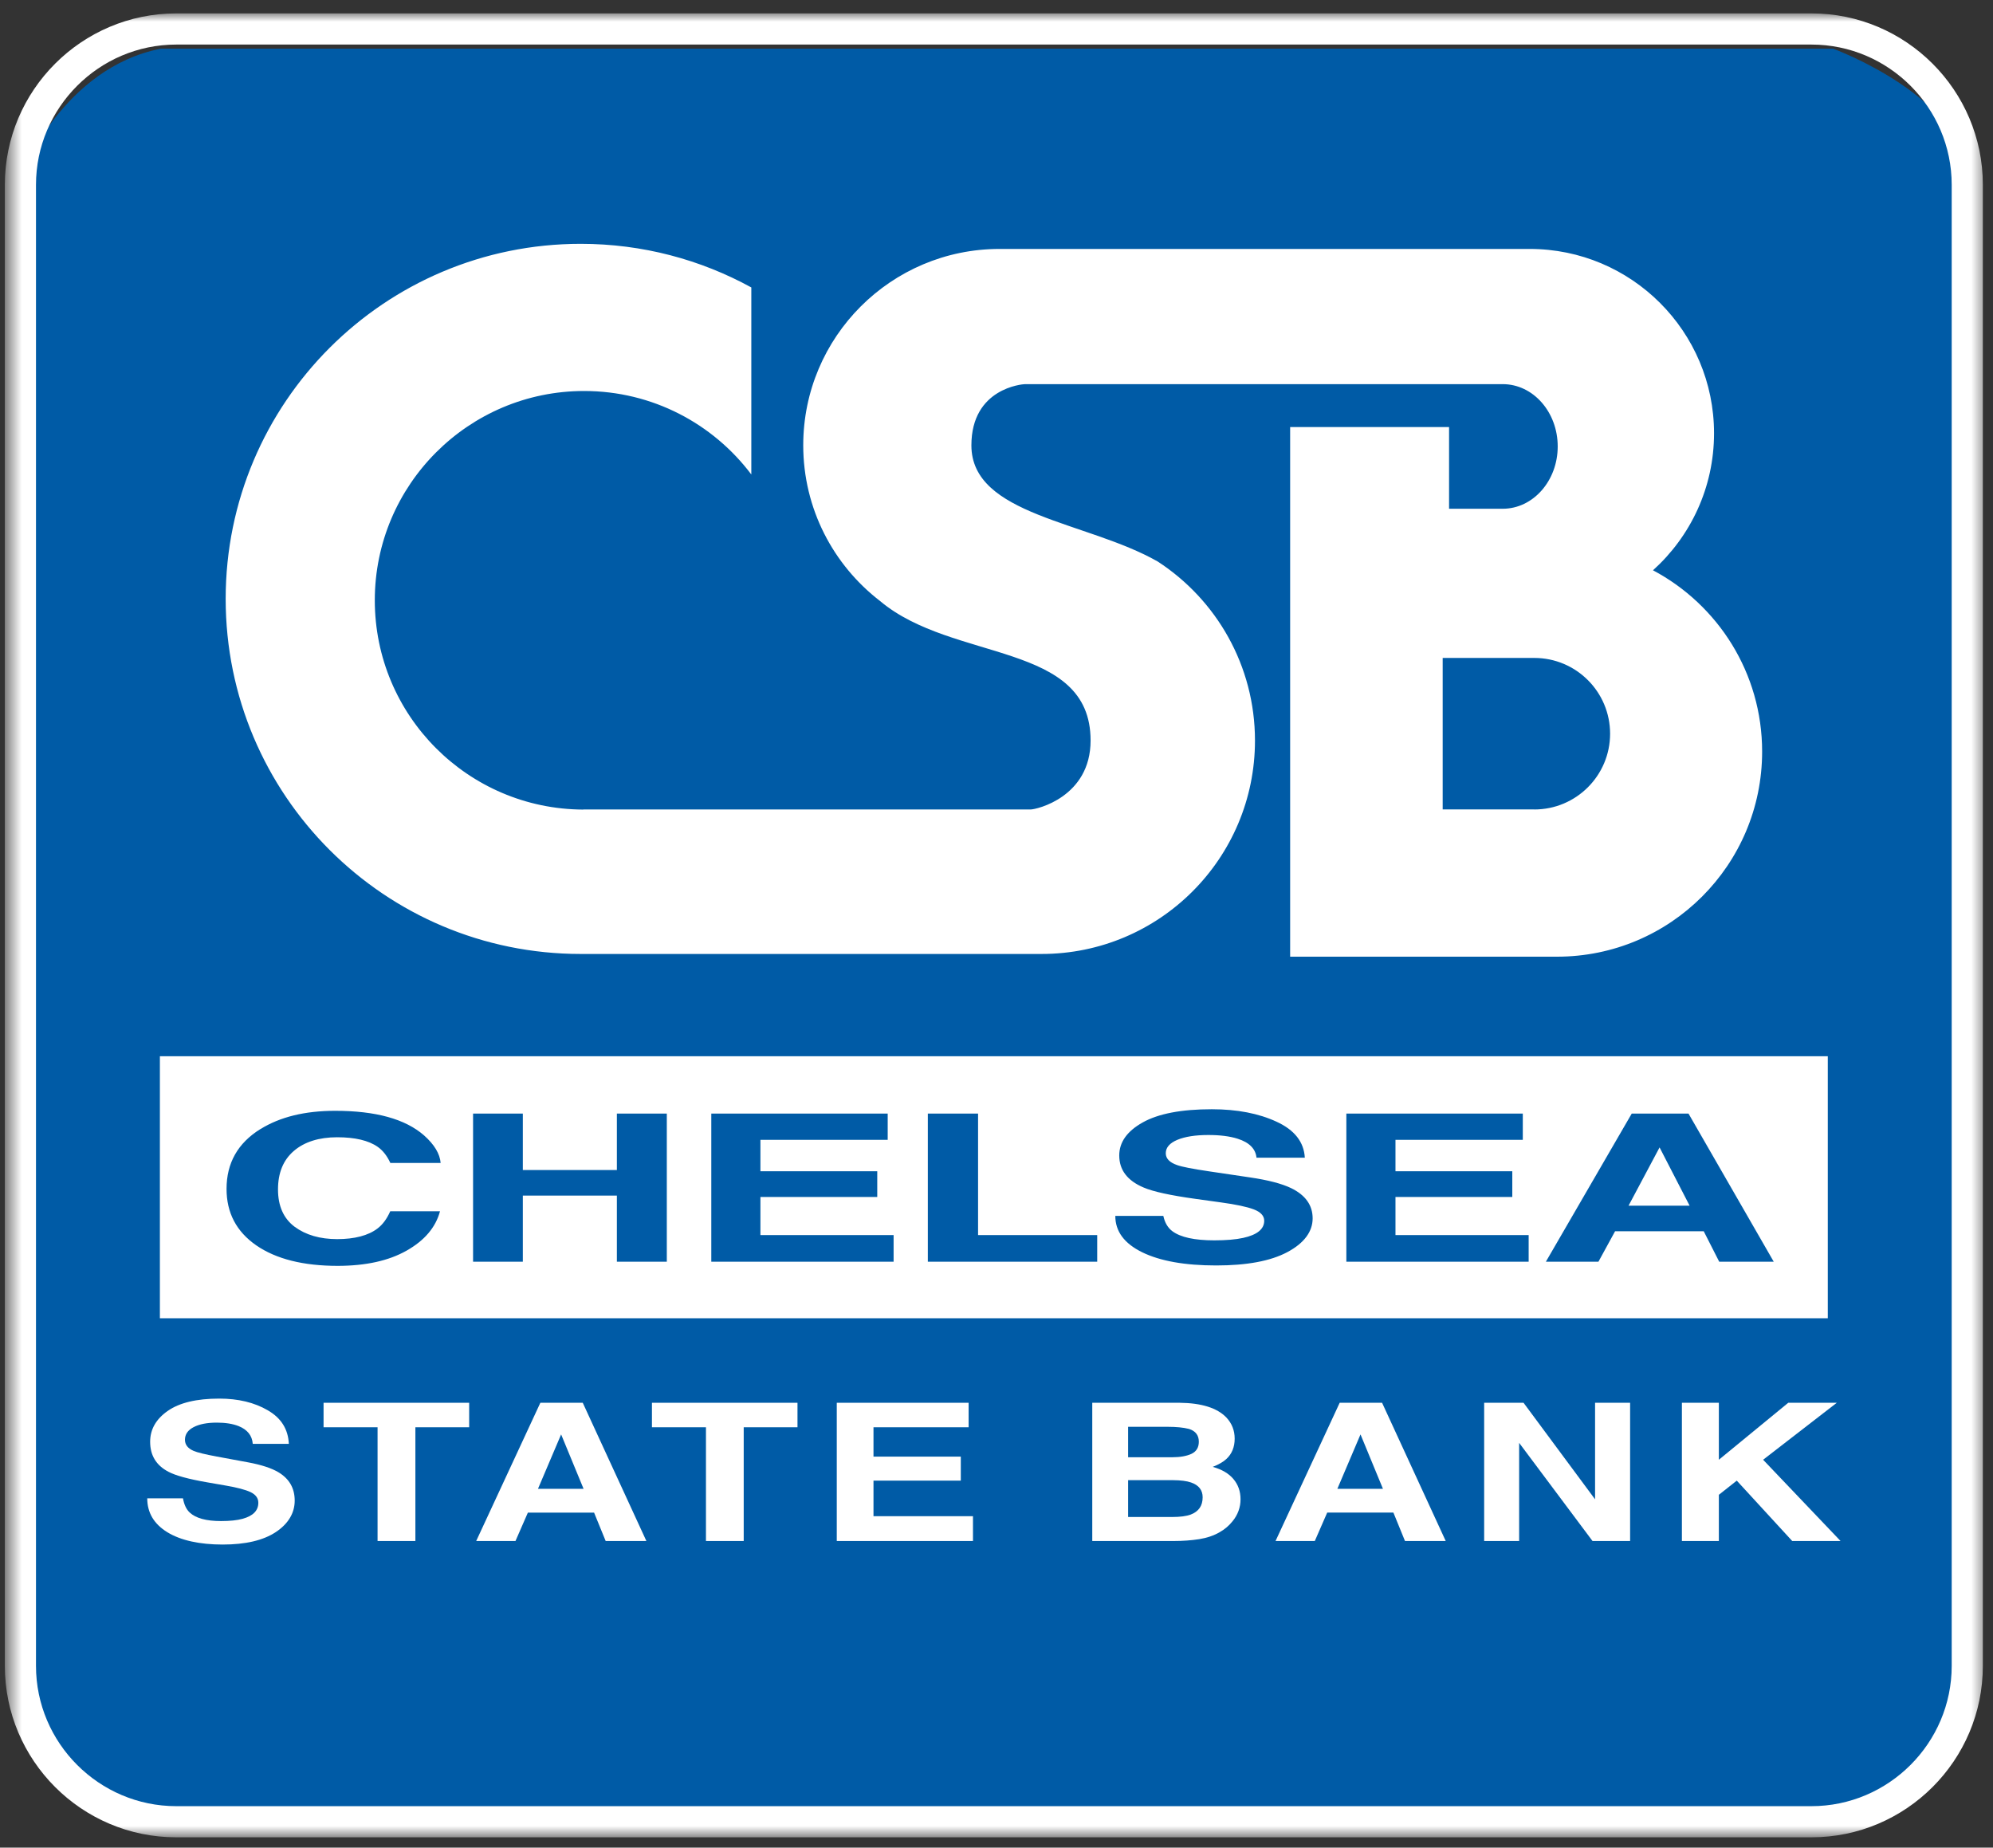 <svg width="137" height="127" viewBox="0 0 137 127" fill="none" xmlns="http://www.w3.org/2000/svg">
<rect x="0" y="0" width="137" height="127" fill="#333333" stroke="none"/>
<mask id="mask0_1297_5715" style="mask-type:luminance" maskUnits="userSpaceOnUse" x="0" y="0" width="137" height="127">
<path d="M136.502 0.921H0.533V126.292H136.502V0.921Z" fill="white"/>
</mask>
<g mask="url(#mask0_1297_5715)">
<path d="M11.066 3.346H126.009C126.009 3.346 135.272 6.727 135.272 12.457V115.499C135.272 115.499 133.538 124.442 126.181 124.442H11.544C11.544 124.442 9.268 127.632 1.488 116.91V11.943C1.488 11.943 4.359 4.642 11.066 3.346Z" fill="#005BA6"/>
<path d="M124.519 0.921H12.116C5.62 0.921 0.333 6.209 0.333 12.704V114.509C0.333 121.005 5.62 126.292 12.116 126.292H124.519C131.015 126.292 136.302 121.005 136.302 114.509V12.704C136.302 6.209 131.015 0.921 124.519 0.921ZM134.161 114.509C134.161 119.812 129.822 124.151 124.519 124.151H12.116C6.812 124.151 2.474 119.812 2.474 114.509V12.704C2.474 7.401 6.812 3.063 12.116 3.063H124.519C129.822 3.063 134.161 7.401 134.161 12.704V114.509Z" fill="white"/>
<path fill-rule="evenodd" clip-rule="evenodd" d="M12.578 102.994C12.658 103.429 12.809 103.752 13.041 103.967C13.46 104.358 14.177 104.554 15.194 104.554C15.804 104.554 16.299 104.502 16.677 104.398C17.399 104.199 17.758 103.832 17.758 103.294C17.758 102.979 17.578 102.735 17.224 102.564C16.865 102.396 16.302 102.249 15.541 102.117L14.233 101.89C12.949 101.667 12.06 101.423 11.569 101.16C10.736 100.722 10.321 100.036 10.321 99.103C10.321 98.254 10.724 97.544 11.53 96.982C12.335 96.419 13.515 96.136 15.074 96.136C16.374 96.136 17.487 96.403 18.404 96.938C19.325 97.468 19.807 98.234 19.855 99.246H17.375C17.331 98.676 17.008 98.269 16.402 98.026C15.999 97.867 15.501 97.787 14.903 97.787C14.237 97.787 13.707 97.891 13.308 98.098C12.913 98.305 12.714 98.592 12.714 98.963C12.714 99.302 12.909 99.557 13.3 99.725C13.551 99.837 14.089 99.968 14.907 100.12L17.036 100.514C17.969 100.686 18.671 100.917 19.149 101.204C19.887 101.651 20.258 102.297 20.258 103.146C20.258 103.995 19.823 104.737 18.958 105.311C18.097 105.881 16.881 106.168 15.302 106.168C13.723 106.168 12.427 105.885 11.506 105.323C10.585 104.757 10.122 103.979 10.122 102.99H12.586L12.578 102.994Z" fill="white"/>
<path fill-rule="evenodd" clip-rule="evenodd" d="M32.251 96.423V98.106H28.554V105.925H25.954V98.106H22.242V96.423H32.251Z" fill="white"/>
<path fill-rule="evenodd" clip-rule="evenodd" d="M37.14 96.424H40.059L44.433 105.925H41.634L40.837 103.972H36.287L35.434 105.925H32.734L37.144 96.424H37.14ZM36.981 102.337H40.115L38.572 98.597L36.981 102.337Z" fill="white"/>
<path fill-rule="evenodd" clip-rule="evenodd" d="M54.82 96.423V98.106H51.123V105.925H48.528V98.106H44.815V96.423H54.82Z" fill="white"/>
<path fill-rule="evenodd" clip-rule="evenodd" d="M66.584 98.106H60.044V100.124H66.046V101.774H60.044V104.219H66.883V105.925H57.52V96.423H66.584V98.106Z" fill="white"/>
<path fill-rule="evenodd" clip-rule="evenodd" d="M84.302 97.436C84.681 97.839 84.872 98.325 84.872 98.888C84.872 99.47 84.681 99.936 84.302 100.287C84.09 100.486 83.775 100.666 83.365 100.829C83.995 101.005 84.469 101.284 84.788 101.667C85.111 102.05 85.275 102.512 85.275 103.058C85.275 103.605 85.091 104.127 84.72 104.574C84.485 104.869 84.19 105.12 83.839 105.319C83.445 105.55 82.974 105.71 82.432 105.798C81.897 105.881 81.311 105.925 80.681 105.925H75.083V96.423H81.084C82.599 96.439 83.672 96.778 84.302 97.436ZM77.547 101.742V104.274H80.582C81.124 104.274 81.546 104.219 81.85 104.107C82.396 103.9 82.671 103.505 82.671 102.919C82.671 102.424 82.404 102.085 81.874 101.902C81.578 101.798 81.16 101.746 80.625 101.742H77.551H77.547ZM77.547 98.074V100.167H80.582C81.124 100.167 81.562 100.088 81.897 99.936C82.236 99.777 82.408 99.498 82.408 99.099C82.408 98.656 82.184 98.365 81.738 98.222C81.351 98.122 80.861 98.074 80.263 98.074H77.547Z" fill="white"/>
<path fill-rule="evenodd" clip-rule="evenodd" d="M92.091 96.423H95.005L99.38 105.925H96.58L95.783 103.971H91.233L90.38 105.925H87.681L92.091 96.423ZM91.931 102.337H95.065L93.522 98.597L91.931 102.337Z" fill="white"/>
<path fill-rule="evenodd" clip-rule="evenodd" d="M102.022 96.424H104.73L109.646 103.059V96.424H112.055V105.925H109.471L104.427 99.179V105.925H102.022V96.424Z" fill="white"/>
<path fill-rule="evenodd" clip-rule="evenodd" d="M115.615 96.424H118.155V100.339L122.924 96.424H126.261L121.198 100.339L126.521 105.925H123.199L119.387 101.775L118.155 102.748V105.925H115.615V96.424Z" fill="white"/>
<path fill-rule="evenodd" clip-rule="evenodd" d="M10.991 72.602H125.644V90.613H10.991V72.602ZM17.905 77.61C19.253 76.773 20.964 76.354 23.041 76.354C25.824 76.354 27.858 76.916 29.146 78.041C29.855 78.671 30.238 79.305 30.29 79.939H26.833C26.61 79.452 26.319 79.082 25.968 78.834C25.338 78.392 24.409 78.172 23.173 78.172C21.936 78.172 20.924 78.487 20.198 79.113C19.472 79.735 19.11 80.617 19.11 81.757C19.11 82.897 19.492 83.755 20.254 84.325C21.023 84.891 22 85.174 23.181 85.174C24.361 85.174 25.314 84.931 25.952 84.441C26.303 84.177 26.594 83.783 26.825 83.26H30.246C29.947 84.369 29.181 85.27 27.945 85.968C26.717 86.662 25.146 87.008 23.224 87.012C20.844 87.012 18.978 86.542 17.614 85.601C16.25 84.656 15.573 83.364 15.573 81.721C15.573 79.943 16.346 78.575 17.897 77.61M32.519 86.725V76.546H35.94V80.425H42.404V76.546H45.837V86.725H42.404V82.18H35.94V86.725H32.519ZM61.021 78.348H52.272V80.509H60.303V82.275H52.272V84.895H61.427V86.725H48.895V76.546H61.021V78.348ZM63.776 76.546H67.233V84.895H75.423V86.725H63.78V76.546H63.776ZM79.969 83.583C80.072 84.05 80.279 84.397 80.587 84.628C81.149 85.047 82.11 85.258 83.469 85.258C84.283 85.258 84.949 85.202 85.455 85.09C86.42 84.879 86.903 84.484 86.903 83.91C86.903 83.575 86.663 83.312 86.185 83.129C85.706 82.949 84.953 82.79 83.928 82.65L82.177 82.407C80.459 82.168 79.267 81.909 78.609 81.625C77.496 81.155 76.938 80.421 76.938 79.424C76.938 78.511 77.476 77.754 78.553 77.152C79.63 76.549 81.213 76.246 83.298 76.246C85.04 76.246 86.524 76.534 87.752 77.104C88.984 77.67 89.634 78.495 89.694 79.576H86.372C86.312 78.966 85.878 78.527 85.072 78.272C84.534 78.101 83.864 78.017 83.063 78.017C82.174 78.017 81.464 78.129 80.933 78.348C80.403 78.571 80.136 78.878 80.136 79.273C80.136 79.636 80.399 79.907 80.921 80.086C81.256 80.206 81.978 80.346 83.075 80.509L85.926 80.932C87.174 81.115 88.115 81.362 88.753 81.669C89.737 82.148 90.232 82.842 90.232 83.747C90.232 84.652 89.654 85.449 88.493 86.067C87.341 86.681 85.71 86.984 83.601 86.984C81.448 86.984 79.753 86.681 78.517 86.079C77.281 85.473 76.667 84.64 76.667 83.579H79.965L79.969 83.583ZM104.678 78.348H95.926V80.509H103.956V82.275H95.926V84.895H105.081V86.725H92.549V76.546H104.678V78.348ZM111.951 82.877H116.146L114.08 78.87L111.947 82.877H111.951ZM112.166 76.546H116.07L121.927 86.725H118.179L117.115 84.632H111.022L109.878 86.725H106.265L112.166 76.546Z" fill="white"/>
<path d="M113.626 39.201C116.201 36.884 117.824 33.523 117.824 29.782C117.824 22.785 112.15 17.111 105.152 17.111C105.125 17.111 105.097 17.111 105.069 17.111H68.712C61.26 17.111 55.215 23.151 55.215 30.608C55.215 34.97 57.288 38.846 60.498 41.314C65.502 45.532 74.968 44.073 74.968 50.9C74.968 54.779 71.264 55.641 70.841 55.641H40.095V55.648C32.176 55.617 25.764 49.189 25.764 41.262C25.764 33.335 32.204 26.876 40.151 26.876C44.852 26.876 49.022 29.128 51.646 32.614V19.758C48.165 17.848 44.17 16.76 39.919 16.76C26.438 16.76 15.513 27.685 15.513 41.166C15.513 54.648 26.438 65.573 39.919 65.573H71.471C71.515 65.573 71.555 65.573 71.599 65.573C79.701 65.573 86.268 59.006 86.268 50.904C86.268 45.748 83.609 41.218 79.585 38.599C74.713 35.819 66.774 35.441 66.774 30.612C66.774 26.676 70.299 26.405 70.459 26.405H103.298C105.388 26.405 107.078 28.323 107.078 30.688C107.078 33.052 105.384 34.97 103.298 34.97H99.61V29.356H88.685V65.76H106.975C106.975 65.76 107.011 65.76 107.031 65.76C114.818 65.76 121.13 59.448 121.13 51.661C121.13 46.258 118.091 41.569 113.63 39.201M105.471 55.636H99.171V45.225H105.471C108.346 45.225 110.679 47.558 110.679 50.433C110.679 53.308 108.346 55.641 105.471 55.641" fill="white"/>
</g>
</svg>
